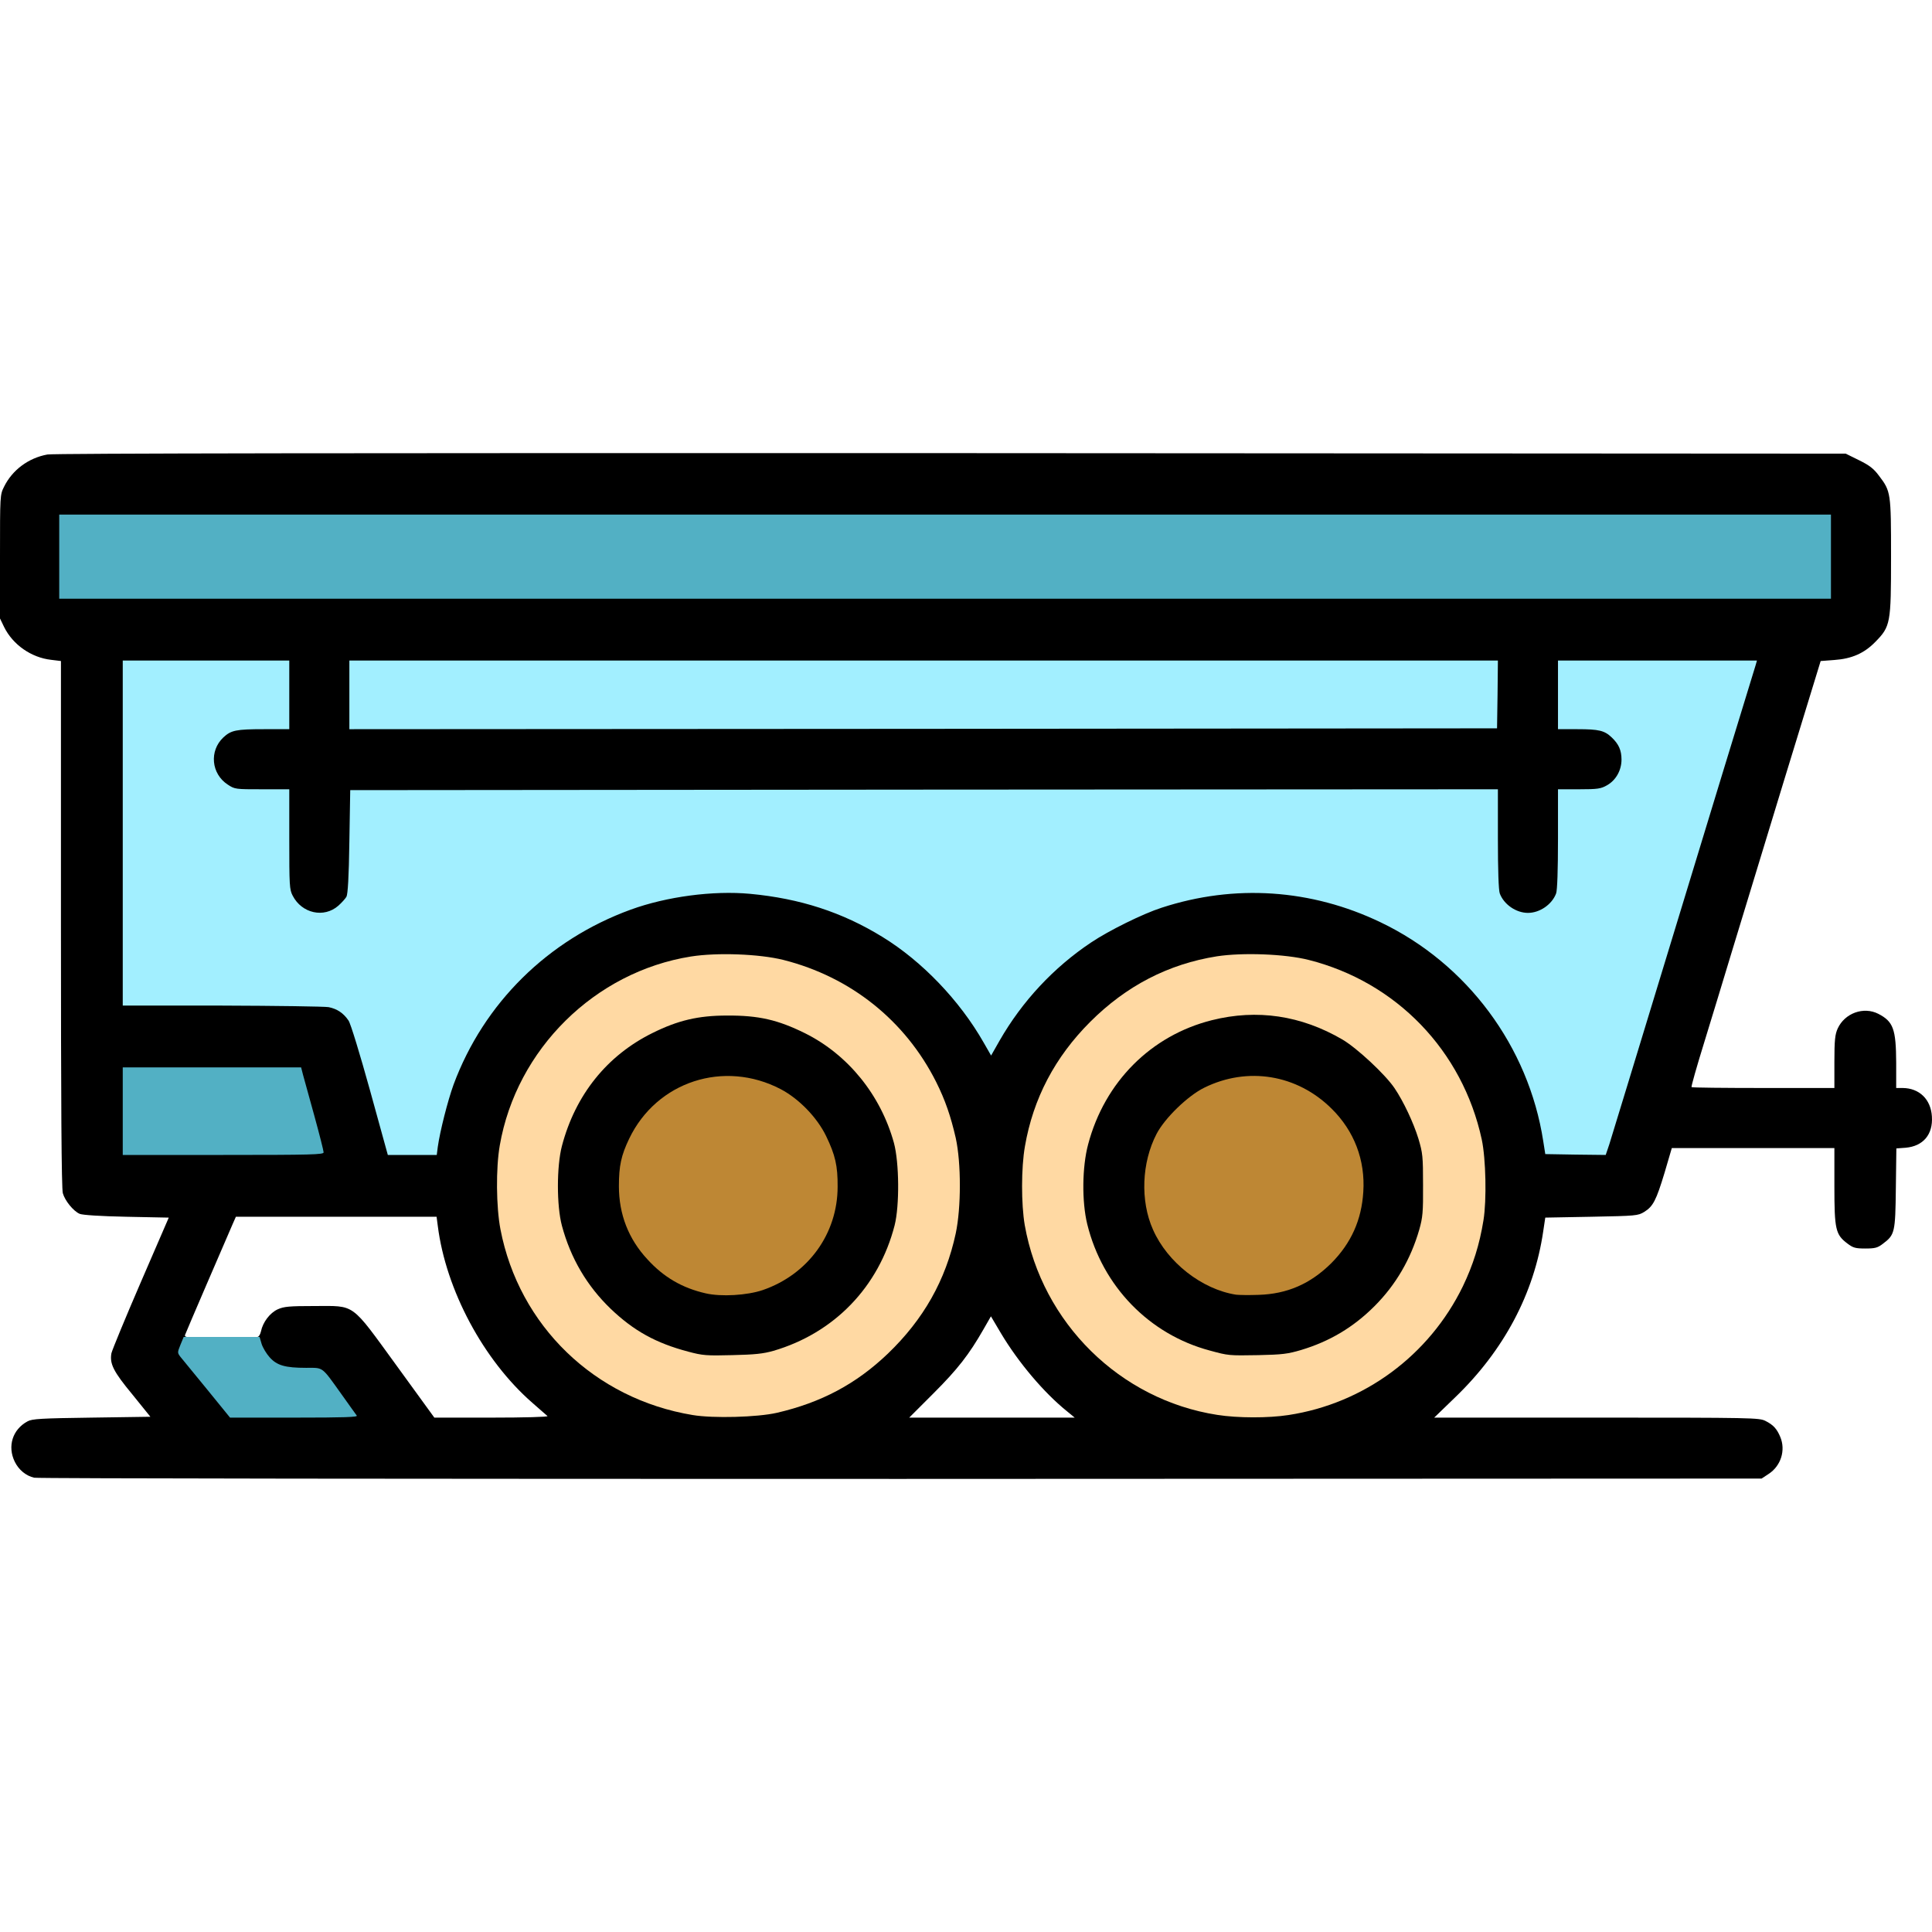 <?xml version="1.0" encoding="UTF-8"?>
<svg xmlns="http://www.w3.org/2000/svg" class="img-fluid" id="outputsvg" style="transform: none; transform-origin: 50% 50% 0px; cursor: move; max-height: none;" width="1252" height="1252" viewBox="635 3271.759 11253.568 5975.241">
  <g id="l5L8V1M74k3A1oSdhcBFSOn" fill="rgb(0,0,0)" style="transform: none;">
    <g>
      <path id="pTesL9Jnd" d="M834 9240 c-48 -11 -90 -46 -113 -93 -44 -90 -13 -188 74 -235 26 -15 79 -18 373 -22 l343 -5 -105 -130 c-111 -134 -133 -179 -122 -240 4 -18 80 -203 170 -411 l164 -379 -247 -5 c-151 -3 -256 -10 -272 -17 -37 -16 -86 -77 -98 -120 -8 -26 -11 -532 -11 -1569 l0 -1531 -57 -7 c-116 -13 -223 -88 -274 -191 l-24 -50 0 -360 c0 -359 0 -360 24 -408 48 -97 142 -167 252 -187 36 -7 1847 -9 5265 -8 l5210 3 77 38 c61 30 86 49 117 91 69 91 70 98 70 472 0 388 -3 405 -91 495 -65 67 -138 99 -240 106 l-79 6 -34 111 c-76 245 -241 787 -483 1581 -46 154 -120 394 -162 532 -43 139 -76 255 -73 258 3 3 191 5 419 5 l413 0 0 -152 c0 -128 4 -160 19 -194 41 -90 151 -130 237 -86 87 45 103 88 104 285 l0 147 38 0 c97 1 164 66 170 166 7 105 -51 173 -153 182 l-54 4 -3 232 c-3 258 -6 271 -75 323 -31 24 -46 28 -103 28 -58 0 -71 -4 -104 -29 -69 -52 -76 -81 -76 -333 l0 -223 -473 0 -474 0 -42 143 c-49 162 -67 197 -119 229 -36 22 -47 23 -307 28 l-269 5 -12 80 c-53 362 -229 694 -514 968 l-121 117 946 0 c908 0 947 1 983 19 46 23 67 46 87 94 32 77 4 168 -68 215 l-41 27 -5015 2 c-2759 0 -5030 -2 -5047 -7z m2990 -359 c-5 -4 -45 -40 -89 -78 -284 -248 -503 -657 -550 -1030 l-7 -53 -585 0 -584 0 -19 43 c-37 85 -273 632 -277 645 -3 6 2 12 11 12 19 0 20 14 2 55 -12 29 -10 32 63 120 42 50 108 130 146 178 l70 87 322 0 323 0 -67 -92 c-106 -147 -92 -138 -197 -138 -109 0 -161 -13 -200 -48 -52 -48 -88 -162 -52 -162 8 0 17 -14 21 -32 11 -54 52 -108 98 -129 36 -16 67 -19 212 -19 243 0 209 -25 480 347 l220 303 334 0 c189 0 331 -4 325 -9z m3026 -28 c-134 -108 -283 -284 -385 -455 l-58 -98 -43 75 c-84 147 -150 232 -291 373 l-142 142 482 0 482 0 -45 -37z m-1720 -22 c257 -58 461 -167 647 -344 159 -152 271 -320 342 -515 101 -273 102 -583 4 -856 -154 -429 -511 -751 -955 -862 -139 -35 -341 -43 -483 -20 -639 105 -1125 670 -1125 1308 0 572 403 1099 965 1263 50 14 128 33 175 40 111 19 316 12 430 -14z m2980 14 c440 -67 820 -347 1016 -750 181 -373 177 -763 -13 -1138 -180 -353 -498 -606 -885 -703 -138 -34 -341 -43 -480 -20 -281 46 -525 173 -733 381 -401 401 -506 961 -274 1462 242 526 823 852 1369 768z m-5634 -1532 c-10 -36 -95 -350 -106 -390 l-11 -43 -489 0 -490 0 0 225 0 225 551 0 c519 0 550 -1 545 -17z m679 -30 c22 -160 92 -387 162 -528 332 -661 1024 -1028 1773 -940 327 38 614 154 865 350 155 121 358 354 429 493 9 17 20 32 24 32 4 0 21 -26 39 -58 42 -76 135 -201 217 -289 228 -246 565 -436 894 -503 531 -107 1058 12 1467 332 133 104 300 291 392 438 118 190 203 420 237 639 l12 76 146 3 146 3 21 -63 c11 -35 58 -189 105 -343 47 -154 177 -581 290 -950 112 -368 257 -843 321 -1055 65 -212 120 -391 122 -398 4 -9 -107 -12 -536 -12 l-541 0 0 170 0 170 114 0 c125 0 157 8 199 48 46 43 57 74 57 159 0 95 -24 146 -85 180 -35 20 -54 23 -162 23 l-123 0 0 289 c0 180 -4 300 -11 318 -14 38 -57 83 -96 99 -42 18 -154 18 -196 0 -39 -16 -82 -61 -96 -99 -7 -18 -11 -138 -11 -318 l0 -289 -3312 2 -3313 3 -5 300 c-3 208 -9 306 -17 321 -21 37 -81 83 -118 90 -19 3 -64 4 -99 2 -75 -5 -124 -36 -156 -98 -19 -36 -20 -59 -20 -330 l0 -290 -158 0 c-155 0 -159 0 -200 -27 -58 -38 -82 -90 -82 -176 0 -77 15 -121 56 -159 45 -42 75 -48 235 -48 l149 0 0 -170 0 -170 -455 0 -455 0 0 975 0 975 578 0 c317 1 597 5 621 9 50 10 87 35 116 78 12 16 67 197 125 406 l104 377 112 0 113 0 6 -47z m6173 -2605 l2 -168 -3315 0 -3315 0 0 170 0 170 3313 -2 3312 -3 3 -167z m1942 -803 l0 -215 -5130 0 -5130 0 0 215 0 215 5130 0 5130 0 0 -215z"></path>
      <path id="pIHsfOt7v" d="M4615 8536 c-189 -50 -319 -122 -453 -250 -138 -133 -232 -293 -284 -484 -17 -64 -21 -108 -22 -257 -1 -192 13 -278 67 -407 123 -295 374 -513 682 -594 87 -23 121 -27 260 -27 211 -1 327 23 489 104 252 125 442 360 518 639 20 75 23 107 23 275 0 154 -4 204 -19 265 -78 303 -272 540 -549 670 -151 71 -208 82 -427 86 -180 4 -202 2 -285 -20z m434 -420 c197 -67 352 -227 412 -426 93 -310 -119 -654 -457 -740 -127 -33 -236 -21 -366 38 -172 79 -321 262 -357 440 -36 175 22 368 156 511 169 184 398 250 612 177z"></path>
      <path id="p1HB540a6x" d="M7750 8554 c-345 -66 -626 -288 -760 -601 -58 -137 -74 -228 -74 -418 1 -150 4 -181 26 -266 117 -437 472 -727 924 -755 229 -14 429 33 619 144 86 51 249 203 303 283 52 77 110 200 139 294 26 86 27 100 28 300 0 190 -2 217 -23 290 -99 342 -352 599 -688 701 -81 25 -106 27 -279 30 -104 1 -201 0 -215 -2z m362 -438 c99 -35 172 -81 248 -156 146 -147 213 -343 176 -520 -49 -237 -234 -429 -472 -490 -134 -34 -245 -20 -384 48 -96 47 -230 177 -278 269 -40 76 -72 198 -72 272 1 281 248 561 535 605 61 9 178 -4 247 -28z"></path>
    </g>
  </g>
  <g id="lWj751CHHW0XSZ1p5j9pZx" fill="rgb(162,239,255)" style="transform: none;">
    <g>
      <path id="p1GGddZFVr" d="M2790 6983 c-58 -209 -113 -390 -125 -406 -29 -43 -66 -68 -116 -78 -24 -4 -304 -8 -621 -9 l-578 0 0 -1005 0 -1005 485 0 485 0 0 200 0 200 -149 0 c-160 0 -190 6 -235 48 -83 78 -71 212 26 275 41 27 45 27 200 27 l158 0 0 290 c0 271 1 294 20 330 53 103 182 132 266 58 19 -17 40 -40 47 -52 8 -15 14 -113 17 -321 l5 -300 3343 -3 3342 -2 0 289 c0 180 4 300 11 318 24 64 95 113 164 113 69 0 140 -49 164 -113 7 -18 11 -138 11 -318 l0 -289 123 0 c108 0 127 -3 162 -23 52 -29 85 -87 85 -150 0 -54 -16 -90 -57 -129 -42 -40 -74 -48 -199 -48 l-114 0 0 -200 0 -200 579 0 580 0 -8 28 c-5 15 -88 288 -186 607 -418 1372 -480 1574 -561 1840 -47 154 -94 308 -105 343 l-21 62 -176 -2 -176 -3 -12 -76 c-85 -550 -443 -1033 -947 -1274 -404 -194 -851 -224 -1276 -85 -109 35 -307 133 -410 202 -219 146 -402 343 -533 571 l-50 88 -43 -75 c-140 -246 -360 -475 -590 -616 -234 -144 -481 -224 -771 -251 -215 -20 -486 16 -695 92 -483 176 -856 545 -1032 1019 -34 94 -79 271 -92 363 l-6 47 -143 0 -142 0 -104 -377z"></path>
      <path id="p12JSm8N8z" d="M2670 4680 l0 -200 3345 0 3345 0 -2 198 -3 197 -3342 3 -3343 2 0 -200z"></path>
    </g>
  </g>
  <g id="l2GRfybqNwpT9FLNnlqx6nx" fill="rgb(82,176,196)" style="transform: none;">
    <g>
      <path id="p1Je0AhSV" d="M1840 8724 c-74 -90 -143 -175 -154 -188 -18 -24 -18 -25 0 -70 l19 -46 221 0 221 0 12 41 c7 22 28 57 47 78 42 47 90 61 212 61 103 0 88 -11 207 155 43 61 83 116 88 123 8 9 -67 12 -364 12 l-374 0 -135 -166z"></path>
      <path id="p1BJVKYafG" d="M1350 7105 l0 -255 520 0 519 0 11 43 c6 23 36 131 66 239 30 109 54 204 54 213 0 13 -67 15 -585 15 l-585 0 0 -255z"></path>
      <path id="pcHmsUSDM" d="M980 3875 l0 -245 5160 0 5160 0 0 245 0 245 -5160 0 -5160 0 0 -245z"></path>
    </g>
  </g>
  <g id="l5f9NvOFy81ifSIse8onvEc" fill="rgb(255,217,163)" style="transform: none;">
    <g>
      <path id="p5SyEaYwl" d="M4670 8875 c-571 -94 -1012 -520 -1120 -1082 -25 -130 -27 -356 -4 -488 97 -561 554 -1012 1114 -1101 153 -24 398 -15 538 20 392 99 710 353 890 711 53 106 85 200 114 326 32 146 32 405 0 556 -59 274 -188 501 -395 700 -185 177 -388 285 -647 345 -114 26 -371 33 -490 13z m470 -374 c355 -104 614 -373 706 -731 29 -115 27 -365 -4 -480 -77 -279 -267 -514 -518 -639 -158 -78 -269 -104 -454 -103 -168 0 -286 28 -435 102 -265 131 -449 361 -527 658 -31 119 -31 348 0 464 51 190 146 351 284 484 134 128 263 200 453 250 82 22 106 24 255 20 132 -3 180 -8 240 -25z"></path>
      <path id="psbQHBGTv" d="M7725 8874 c-566 -88 -1020 -535 -1121 -1105 -21 -123 -21 -334 1 -459 48 -279 175 -520 380 -725 210 -210 455 -337 738 -382 150 -23 397 -14 535 21 510 129 896 528 1008 1046 24 112 29 353 10 470 -23 143 -61 262 -120 385 -196 403 -576 683 -1016 750 -117 18 -295 18 -415 -1z m489 -378 c166 -50 304 -132 427 -255 124 -124 211 -273 261 -446 20 -71 23 -101 22 -260 0 -167 -2 -186 -27 -270 -29 -94 -87 -217 -139 -294 -54 -80 -217 -232 -303 -283 -241 -141 -498 -179 -761 -113 -355 89 -625 360 -721 724 -35 131 -37 333 -5 464 89 362 361 642 713 736 110 30 111 30 284 27 140 -3 171 -7 249 -30z"></path>
    </g>
  </g>
  <g id="l1sYaUGYOy6EL7niX7G2OGK" fill="rgb(190,135,52)" style="transform: none;">
    <g>
      <path id="pIq7faeKU" d="M4745 8166 c-136 -31 -244 -94 -338 -197 -111 -119 -167 -263 -167 -427 0 -118 13 -179 60 -277 160 -333 552 -461 883 -288 106 56 211 164 264 273 53 110 68 173 67 295 0 274 -172 511 -436 602 -91 31 -243 40 -333 19z"></path>
      <path id="pqWixWkw3" d="M7835 8174 c-199 -31 -400 -188 -484 -379 -75 -168 -66 -391 21 -558 48 -92 182 -222 278 -269 252 -124 540 -77 741 122 132 130 197 300 185 485 -10 164 -71 299 -186 415 -122 121 -257 180 -425 185 -55 2 -113 1 -130 -1z"></path>
    </g>
  </g>
</svg>
